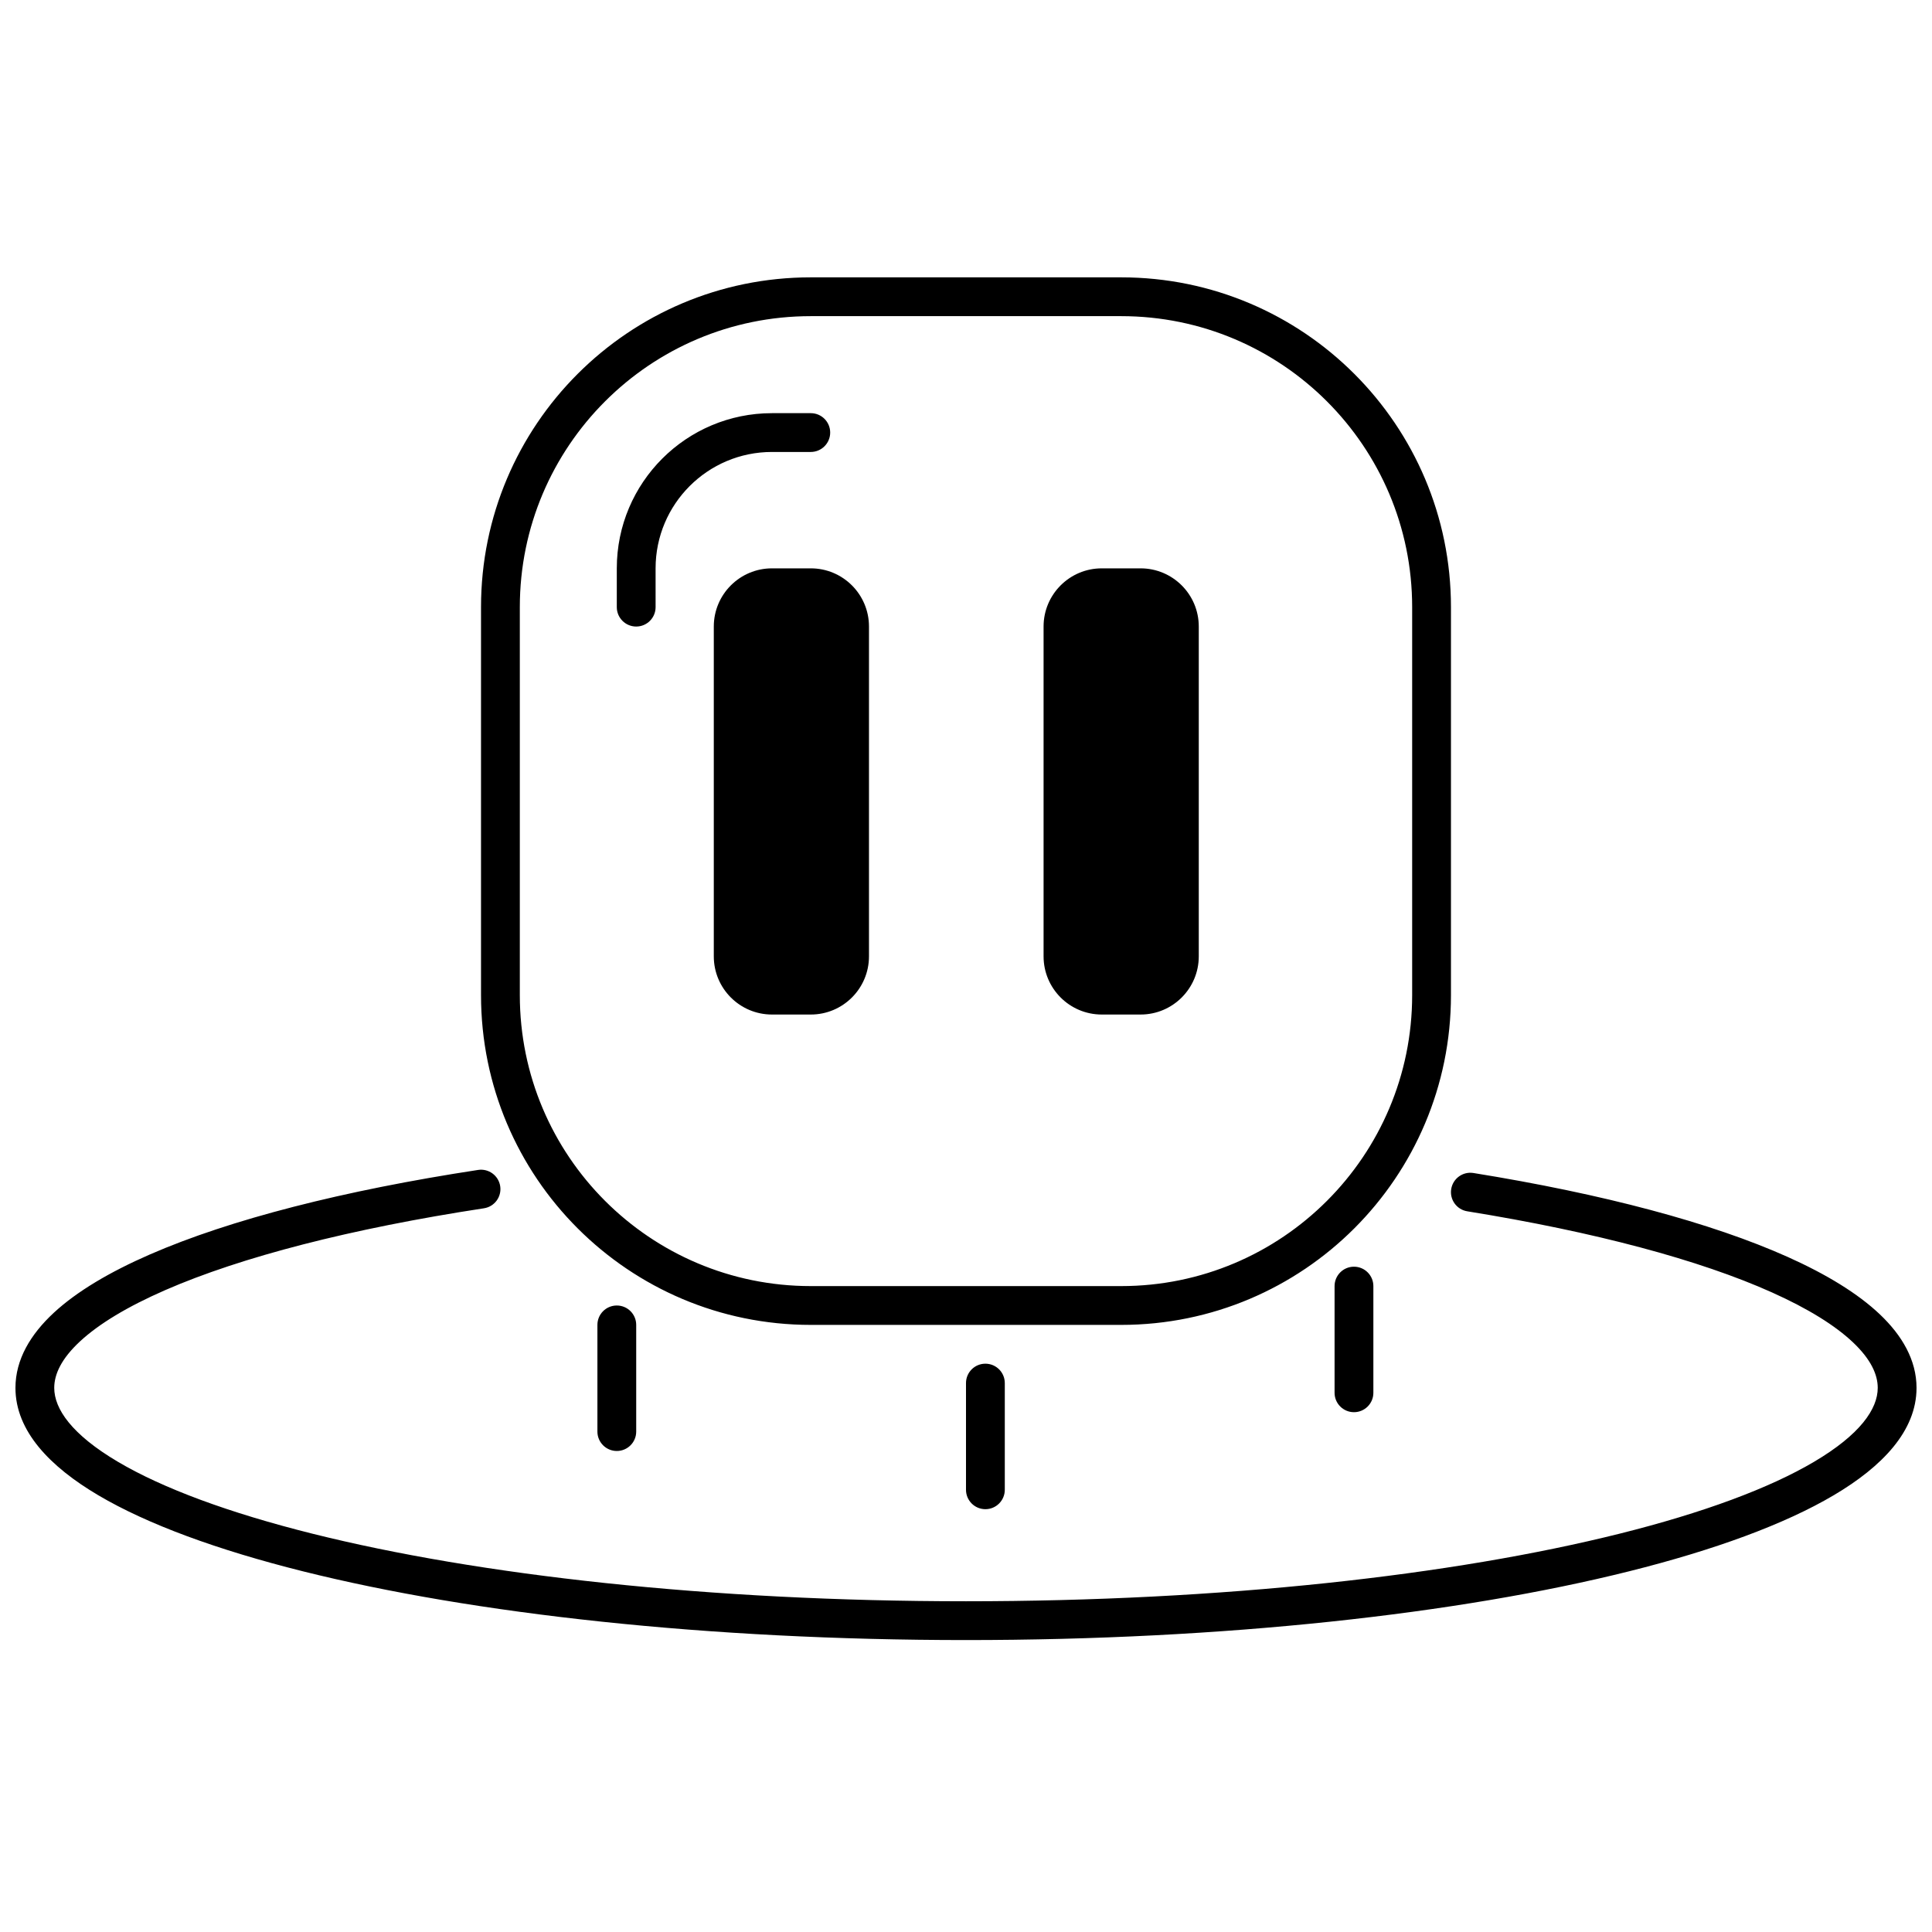 <?xml version="1.0" encoding="UTF-8"?>
<!-- The Best Svg Icon site in the world: iconSvg.co, Visit us! https://iconsvg.co -->
<svg width="800px" height="800px" version="1.1" viewBox="144 144 512 512" xmlns="http://www.w3.org/2000/svg">
 <defs>
  <clipPath id="a">
   <path d="m148.09 217h503.81v362h-503.81z"/>
  </clipPath>
 </defs>
 <g clip-path="url(#a)">
  <path d="m358.87 217.5c-48.266 0-87.395 39.129-87.395 87.395v102.82c0 48.266 39.129 87.395 87.395 87.395h82.254c48.27 0 87.395-39.129 87.395-87.395v-102.82c0-48.266-39.125-87.395-87.395-87.395zm-77.113 87.395c0-42.586 34.523-77.113 77.113-77.113h82.254c42.59 0 77.113 34.527 77.113 77.113v102.82c0 42.586-34.523 77.113-77.113 77.113h-82.254c-42.59 0-77.113-34.527-77.113-77.113zm-9.504 159.31c2.805-0.426 4.734-3.051 4.305-5.856-0.43-2.809-3.055-4.734-5.859-4.305-35.672 5.449-65.719 13.129-86.992 22.406-10.617 4.633-19.328 9.777-25.465 15.461-6.129 5.68-10.148 12.352-10.148 19.887 0 11.457 9.164 20.898 21.918 28.438 13.098 7.742 31.707 14.535 54.25 20.172 45.172 11.293 107.3 18.223 175.74 18.223 68.434 0 130.56-6.93 175.73-18.223 22.547-5.637 41.156-12.43 54.254-20.172 12.75-7.539 21.914-16.98 21.914-28.438 0-7.352-3.824-13.883-9.699-19.465-5.871-5.578-14.207-10.637-24.367-15.199-20.348-9.133-49.117-16.75-83.355-22.277-2.801-0.453-5.441 1.453-5.894 4.258-0.453 2.801 1.453 5.441 4.258 5.891 33.812 5.461 61.594 12.895 80.781 21.512 9.609 4.312 16.793 8.801 21.492 13.27 4.699 4.465 6.504 8.484 6.504 12.012 0 5.578-4.644 12.363-16.867 19.586-11.875 7.019-29.402 13.52-51.516 19.047-44.141 11.035-105.39 17.918-173.24 17.918-67.852 0-129.1-6.883-173.24-17.918-22.109-5.527-39.641-12.027-51.516-19.047-12.219-7.223-16.867-14.008-16.867-19.586 0-3.617 1.898-7.75 6.856-12.344 4.957-4.59 12.512-9.184 22.586-13.578 20.121-8.777 49.191-16.285 84.438-21.672zm35.207 25.766c2.84 0 5.141 2.301 5.141 5.141v28.273c0 2.84-2.301 5.141-5.141 5.141-2.84 0-5.141-2.301-5.141-5.141v-28.273c0-2.84 2.301-5.141 5.141-5.141zm102.82 20.562c0-2.84-2.301-5.141-5.141-5.141s-5.141 2.301-5.141 5.141v28.277c0 2.836 2.301 5.141 5.141 5.141s5.141-2.305 5.141-5.141zm92.535-30.844c2.84 0 5.141 2.301 5.141 5.141v28.273c0 2.84-2.301 5.141-5.141 5.141s-5.141-2.301-5.141-5.141v-28.273c0-2.84 2.301-5.141 5.141-5.141zm-154.23-185.07c-8.52 0-15.422 6.906-15.422 15.422v87.398c0 8.516 6.902 15.422 15.422 15.422h10.281c8.52 0 15.422-6.906 15.422-15.422v-87.398c0-8.516-6.902-15.422-15.422-15.422zm71.973 15.422c0-8.516 6.906-15.422 15.422-15.422h10.281c8.52 0 15.426 6.906 15.426 15.422v87.398c0 8.516-6.906 15.422-15.426 15.422h-10.281c-8.516 0-15.422-6.906-15.422-15.422zm-102.82-15.422c0-17.035 13.812-30.844 30.848-30.844h10.281c2.84 0 5.141-2.305 5.141-5.141 0-2.84-2.301-5.141-5.141-5.141h-10.281c-22.715 0-41.129 18.41-41.129 41.125v10.281c0 2.84 2.301 5.141 5.141 5.141 2.84 0 5.141-2.301 5.141-5.141z" fill-rule="evenodd"/>
 </g>
</svg>